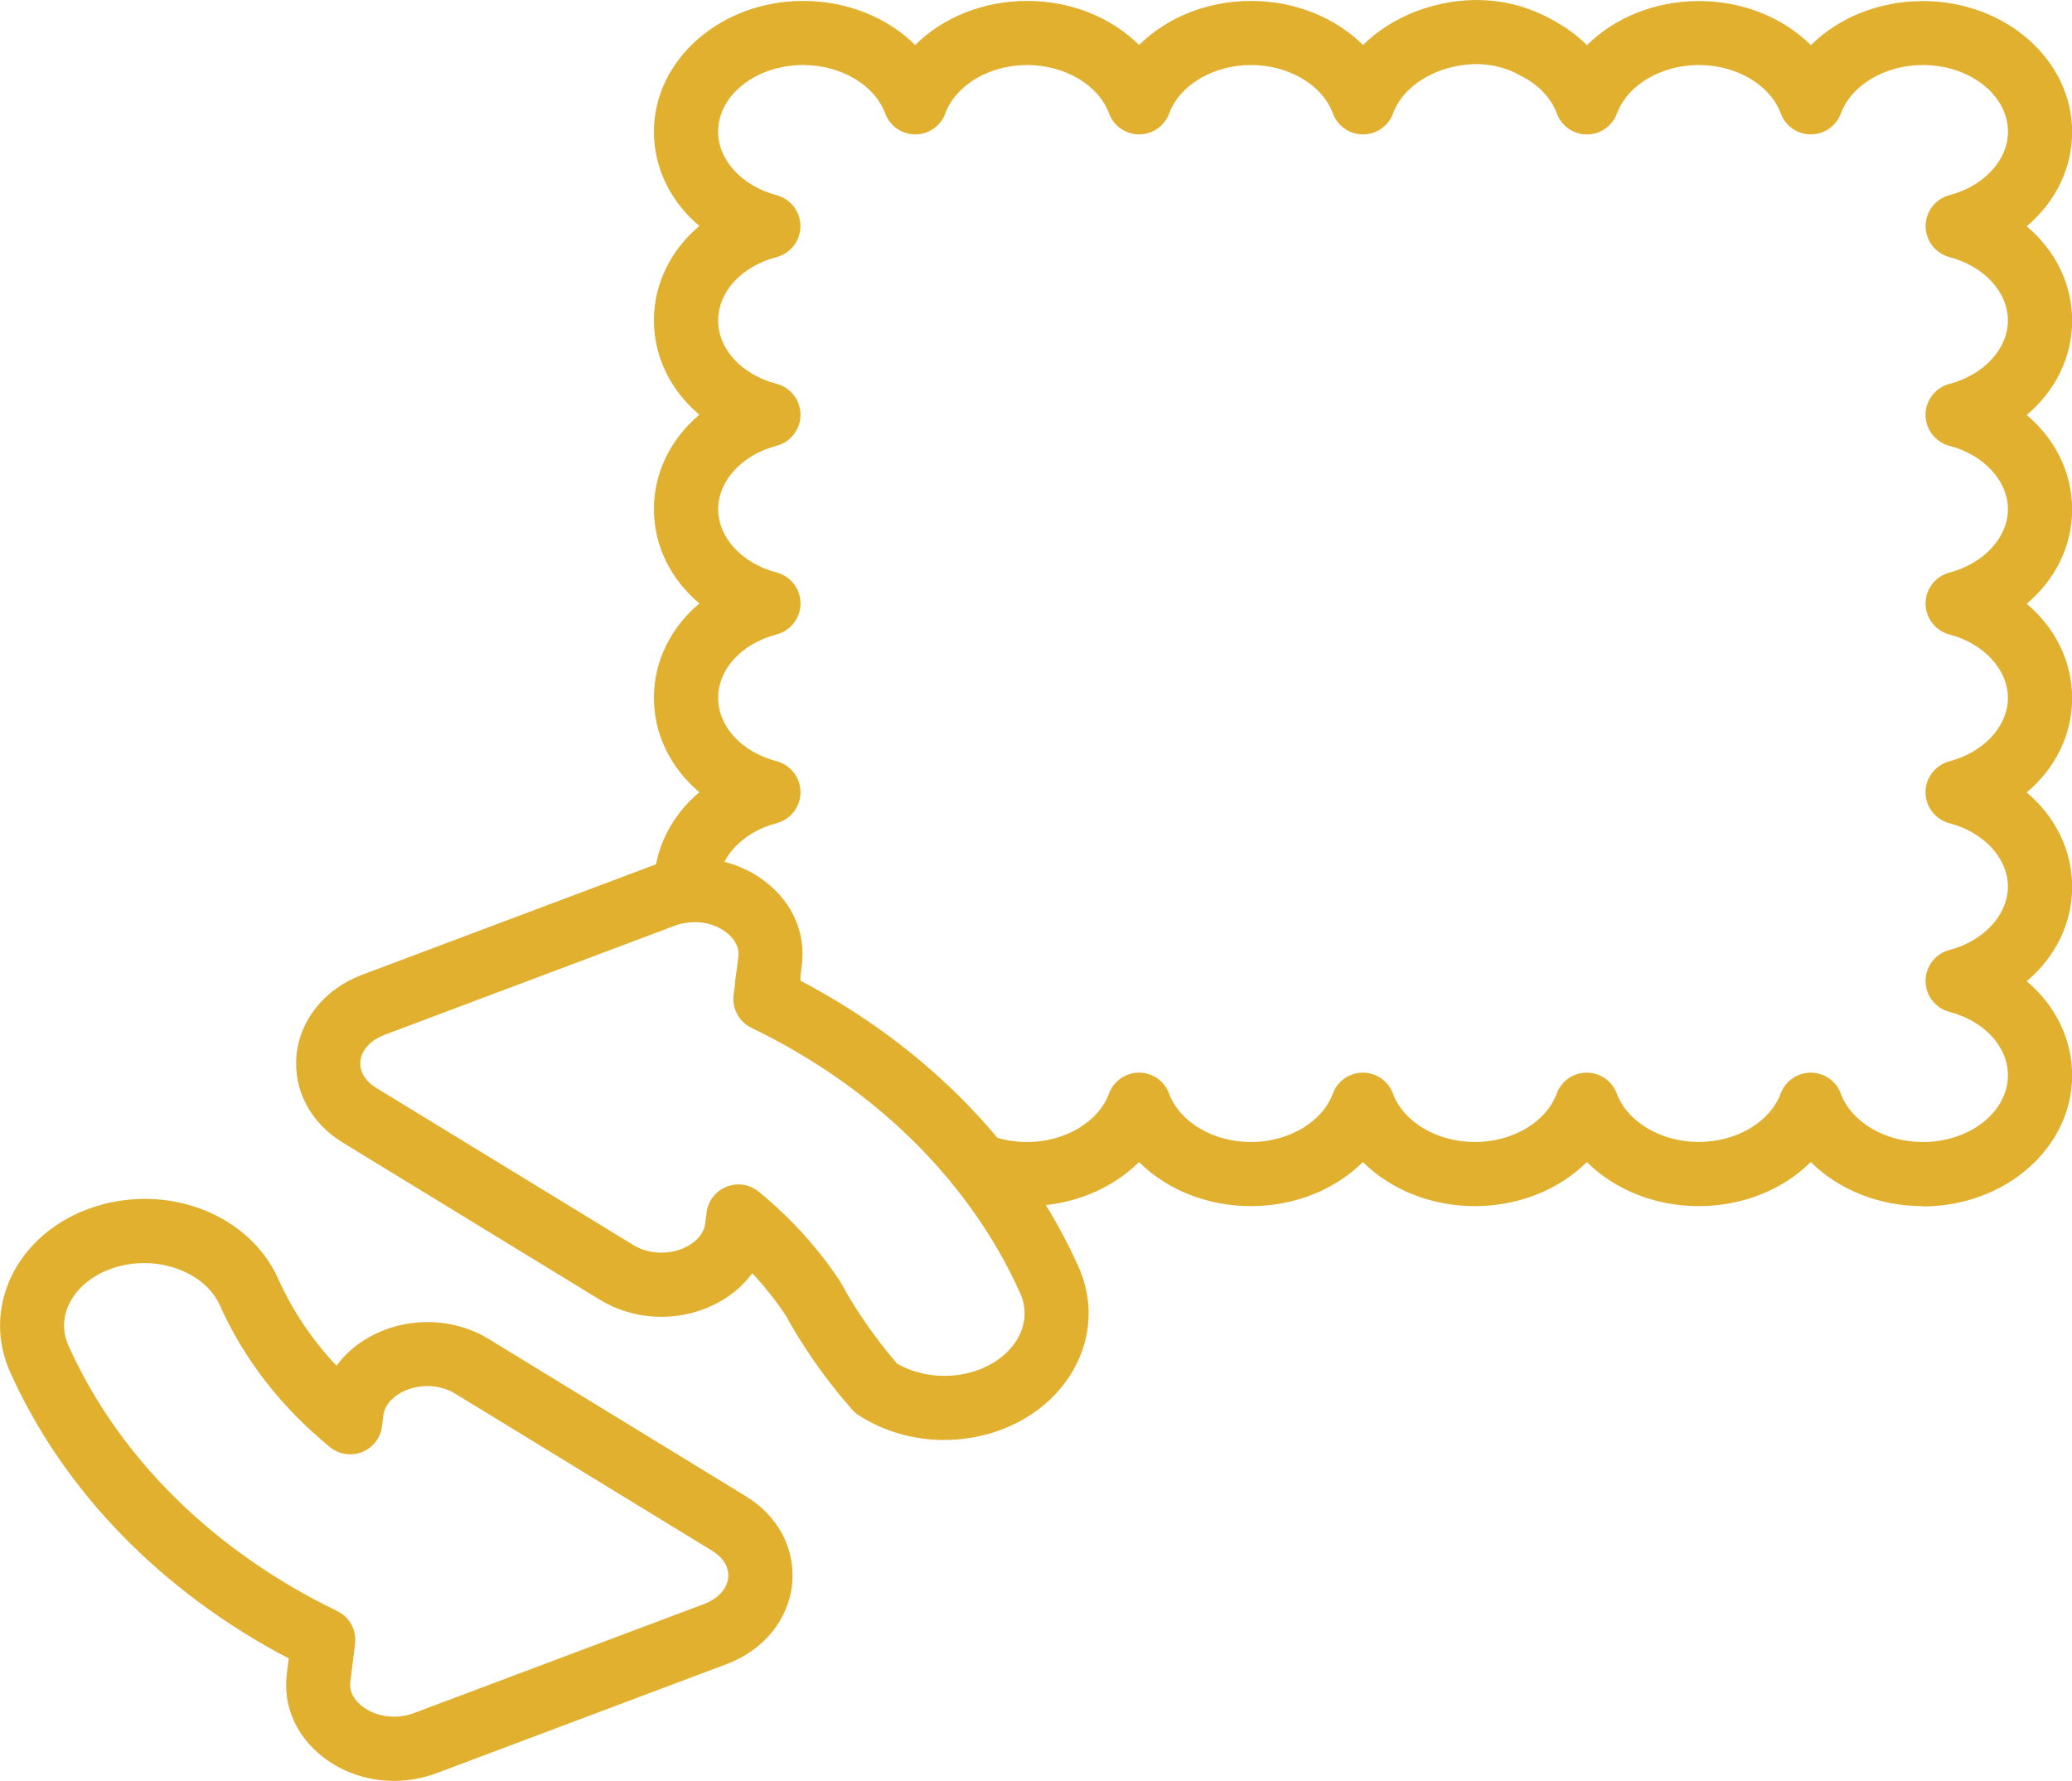 <?xml version="1.0" encoding="UTF-8"?>
<svg id="Laag_2" data-name="Laag 2" xmlns="http://www.w3.org/2000/svg" viewBox="0 0 290.91 250.05">
  <defs>
    <style>
      .cls-1 {
        fill: #e2b02f;
      }
    </style>
  </defs>
  <g id="Laag_1-2" data-name="Laag 1">
    <g id="g2697">
      <g id="g2699">
        <g id="g2701">
          <g id="g2707">
            <g id="path2709">
              <path class="cls-1" d="M107.76,142.26c-1.97,0-3.78-1.3-4.33-3.3-.19-.67-.21-1.35-.1-1.99.35-2.14,2.2-3.77,4.44-3.77.4,0,.8.05,1.19.16.07.02.15.04.21.06,1.92.58,3.23,2.35,3.21,4.36-.02,2-1.36,3.75-3.3,4.29l-.11.03c-.4.11-.81.17-1.21.17Z"/>
            </g>
          </g>
          <g id="g2711">
            <g id="path2713">
              <path class="cls-1" d="M269.95,169.35c-6.17,0-11.83-2.33-15.72-6.19-3.89,3.86-9.55,6.19-15.72,6.19s-11.83-2.33-15.72-6.19c-3.88,3.86-9.55,6.19-15.72,6.19s-11.83-2.33-15.72-6.19c-3.89,3.86-9.55,6.19-15.72,6.19s-11.83-2.33-15.71-6.19c-3.89,3.86-9.55,6.19-15.72,6.19-2.93,0-5.76-.52-8.41-1.54-2.32-.89-3.48-3.49-2.59-5.81.89-2.32,3.49-3.48,5.81-2.59,1.62.62,3.36.94,5.19.94,5.29,0,10.02-2.8,11.5-6.8.65-1.77,2.34-2.94,4.22-2.94s3.57,1.17,4.22,2.94c1.48,4,6.21,6.8,11.49,6.8s10.02-2.8,11.5-6.8c.65-1.77,2.34-2.94,4.22-2.94h0c1.88,0,3.57,1.17,4.22,2.94,1.48,4,6.21,6.8,11.5,6.8s10.01-2.79,11.49-6.8c.65-1.77,2.33-2.94,4.22-2.94h0c1.88,0,3.56,1.17,4.22,2.93,1.49,4.01,6.22,6.8,11.51,6.8s10.01-2.8,11.5-6.8c.65-1.76,2.34-2.93,4.22-2.93h0c1.88,0,3.56,1.17,4.22,2.94,1.48,4,6.21,6.8,11.5,6.8,6.59,0,11.96-4.2,11.96-9.37,0-4.03-3.3-7.61-8.2-8.9-1.98-.52-3.36-2.31-3.36-4.35s1.38-3.83,3.36-4.35c4.83-1.27,8.2-4.93,8.2-8.9s-3.37-7.62-8.2-8.89c-1.98-.52-3.36-2.31-3.36-4.35,0-2.05,1.38-3.83,3.36-4.35,4.83-1.27,8.2-4.93,8.2-8.9s-3.37-7.63-8.2-8.9c-1.98-.52-3.36-2.31-3.36-4.35s1.38-3.83,3.36-4.35c4.83-1.27,8.2-4.93,8.2-8.9s-3.37-7.62-8.2-8.89c-1.98-.52-3.36-2.31-3.36-4.35,0-2.05,1.38-3.83,3.36-4.35,4.83-1.27,8.2-4.93,8.2-8.9s-3.3-7.6-8.2-8.9c-1.98-.52-3.35-2.31-3.35-4.35s1.38-3.83,3.36-4.35c4.83-1.27,8.2-4.93,8.2-8.9,0-5.17-5.37-9.37-11.96-9.37-5.29,0-10.02,2.8-11.5,6.8-.65,1.77-2.34,2.94-4.22,2.94h0c-1.88,0-3.57-1.17-4.22-2.94-1.48-4.01-6.21-6.8-11.5-6.8s-10.02,2.8-11.5,6.81c-.65,1.76-2.34,2.94-4.22,2.94h0c-1.88,0-3.57-1.18-4.22-2.94-.81-2.21-2.65-4.12-5.16-5.36-2.23-1.1-3.14-3.8-2.03-6.03,1.1-2.23,3.8-3.14,6.03-2.03,2.05,1.02,3.86,2.31,5.39,3.82,3.89-3.86,9.55-6.19,15.72-6.19s11.83,2.33,15.72,6.19c3.89-3.86,9.55-6.19,15.72-6.19,11.56,0,20.96,8.24,20.96,18.37,0,5.16-2.38,9.88-6.38,13.25,4,3.37,6.38,8.09,6.38,13.25s-2.38,9.88-6.38,13.25c4,3.37,6.38,8.08,6.38,13.25s-2.38,9.88-6.38,13.25c4,3.37,6.38,8.09,6.38,13.25s-2.38,9.88-6.38,13.25c4,3.37,6.38,8.08,6.38,13.25s-2.38,9.88-6.38,13.25c4,3.37,6.38,8.09,6.38,13.25,0,10.13-9.4,18.37-20.96,18.37Z"/>
            </g>
          </g>
          <g id="g2715">
            <g id="path2717">
              <path class="cls-1" d="M96.32,129.55c-2.42,0-4.42-1.92-4.5-4.36,0-.23-.01-.47-.01-.71,0-5.16,2.38-9.88,6.38-13.25-4-3.37-6.38-8.09-6.38-13.25s2.38-9.88,6.38-13.25c-4-3.37-6.38-8.09-6.38-13.25s2.38-9.88,6.38-13.25c-4-3.37-6.38-8.09-6.38-13.25s2.38-9.88,6.38-13.25c-4-3.37-6.38-8.09-6.38-13.25C91.81,8.37,101.21.13,112.76.13c6.17,0,11.84,2.33,15.73,6.19,3.88-3.86,9.54-6.19,15.72-6.19s11.83,2.33,15.72,6.19c3.89-3.86,9.55-6.19,15.71-6.19s11.84,2.33,15.73,6.19c1.51-1.49,3.3-2.77,5.32-3.78,1.32-.71,10.79-5.35,20.85.03,2.19,1.17,3.02,3.9,1.84,6.09s-3.9,3.02-6.09,1.84c-6.2-3.32-12.26-.08-12.32-.05-.07.04-.14.08-.22.11-2.51,1.25-4.35,3.15-5.17,5.37-.65,1.77-2.34,2.94-4.22,2.94h0c-1.88,0-3.57-1.17-4.22-2.94-1.48-4.01-6.21-6.8-11.5-6.8s-10.01,2.8-11.49,6.8c-.65,1.77-2.34,2.94-4.22,2.94h0c-1.88,0-3.57-1.17-4.22-2.94-1.48-4.01-6.21-6.8-11.5-6.8s-10.01,2.8-11.49,6.8c-.65,1.77-2.34,2.94-4.22,2.94h0c-1.88,0-3.57-1.17-4.22-2.94-1.48-4.01-6.21-6.8-11.51-6.8-6.59,0-11.95,4.2-11.95,9.37,0,3.97,3.37,7.63,8.2,8.9,1.98.52,3.36,2.31,3.36,4.35,0,2.04-1.38,3.83-3.35,4.35-4.91,1.29-8.2,4.87-8.2,8.9s3.3,7.61,8.2,8.89c1.98.52,3.36,2.31,3.36,4.35s-1.38,3.83-3.36,4.35c-4.83,1.26-8.2,4.92-8.2,8.89s3.3,7.61,8.2,8.9c1.98.52,3.36,2.31,3.36,4.35s-1.38,3.83-3.36,4.35c-4.91,1.29-8.2,4.86-8.2,8.9s3.3,7.61,8.2,8.9c1.98.52,3.36,2.31,3.36,4.35,0,2.04-1.38,3.83-3.36,4.35-4.83,1.26-8.2,4.92-8.2,8.89,0,.14,0,.29,0,.42.08,2.48-1.87,4.56-4.35,4.64-.05,0-.1,0-.15,0Z"/>
            </g>
          </g>
          <g id="g2719">
            <g id="path2721">
              <path class="cls-1" d="M132.59,202.19c-4.26,0-8.47-1.18-12.01-3.46-.35-.22-.66-.5-.94-.81-5.45-6.19-8.6-11.88-9.26-13.13-1.4-2.11-2.99-4.12-4.76-6.02-1.34,1.84-3.2,3.38-5.48,4.47-5.07,2.45-11.17,2.16-15.91-.74l-36.09-22.06c-4.54-2.78-6.97-7.37-6.51-12.27.48-5.02,4-9.34,9.2-11.3l40.72-15.31c5.45-2.05,11.6-1.16,16.03,2.33,3.73,2.93,5.55,7.16,5,11.59l-.27,2.18c17.81,9.32,31.63,23.51,39.12,40.22,1.88,4.21,1.89,8.83,0,13.04-2.12,4.74-6.46,8.45-11.92,10.19-2.26.72-4.6,1.07-6.94,1.07ZM125.96,191.47c3.14,1.8,7.23,2.22,10.84,1.07,3.01-.96,5.35-2.89,6.43-5.29.58-1.29,1.05-3.33,0-5.68-7.02-15.67-20.42-28.9-37.72-37.25-1.74-.84-2.75-2.69-2.51-4.61l.66-5.33c.2-1.6-.78-2.74-1.63-3.42-1.94-1.53-4.81-1.92-7.3-.98l-40.72,15.31c-1.98.75-3.25,2.14-3.41,3.73-.14,1.42.68,2.79,2.24,3.74l36.09,22.06c2.13,1.3,4.99,1.42,7.3.31.76-.37,2.55-1.43,2.79-3.37l.18-1.5c.2-1.63,1.27-3.02,2.79-3.63,1.52-.61,3.26-.35,4.53.69,4.55,3.73,8.42,8,11.5,12.71.09.14.17.28.24.42.02.05,2.72,5.24,7.69,11.01Z"/>
            </g>
          </g>
          <g id="g2723">
            <g id="path2725">
              <path class="cls-1" d="M55.32,250.05c-3.64,0-7.2-1.17-10.06-3.42-3.72-2.93-5.54-7.16-4.99-11.59l.27-2.18c-17.81-9.32-31.64-23.5-39.12-40.22-1.88-4.21-1.89-8.84,0-13.04,2.12-4.74,6.46-8.45,11.91-10.18,10.4-3.31,21.72,1.16,25.75,10.17,1.99,4.44,4.72,8.51,8.16,12.17,1.34-1.84,3.2-3.38,5.48-4.48,5.07-2.44,11.17-2.17,15.9.73l36.09,22.07c4.54,2.78,6.97,7.36,6.51,12.27-.48,5.02-4,9.35-9.19,11.3l-40.72,15.31c-1.94.73-3.97,1.09-5.98,1.09ZM20.22,177.35c-1.39,0-2.8.2-4.17.64-3.01.96-5.35,2.88-6.43,5.28-.58,1.3-1.05,3.33,0,5.68,7.02,15.68,20.42,28.9,37.72,37.25,1.74.84,2.75,2.69,2.51,4.61l-.66,5.33h0c-.2,1.6.78,2.74,1.63,3.41,1.95,1.53,4.81,1.92,7.3.98l40.72-15.31c1.98-.75,3.25-2.14,3.4-3.73.13-1.42-.68-2.78-2.24-3.74l-36.09-22.07c-2.12-1.3-4.99-1.42-7.3-.3-.76.37-2.55,1.43-2.79,3.37l-.19,1.51c-.2,1.63-1.27,3.01-2.79,3.62-1.52.61-3.25.34-4.52-.7-6.85-5.6-12.05-12.31-15.47-19.93-1.63-3.64-6.02-5.91-10.65-5.91ZM44.73,235.59h.01-.01Z"/>
            </g>
          </g>
        </g>
      </g>
    </g>
  </g>
</svg>